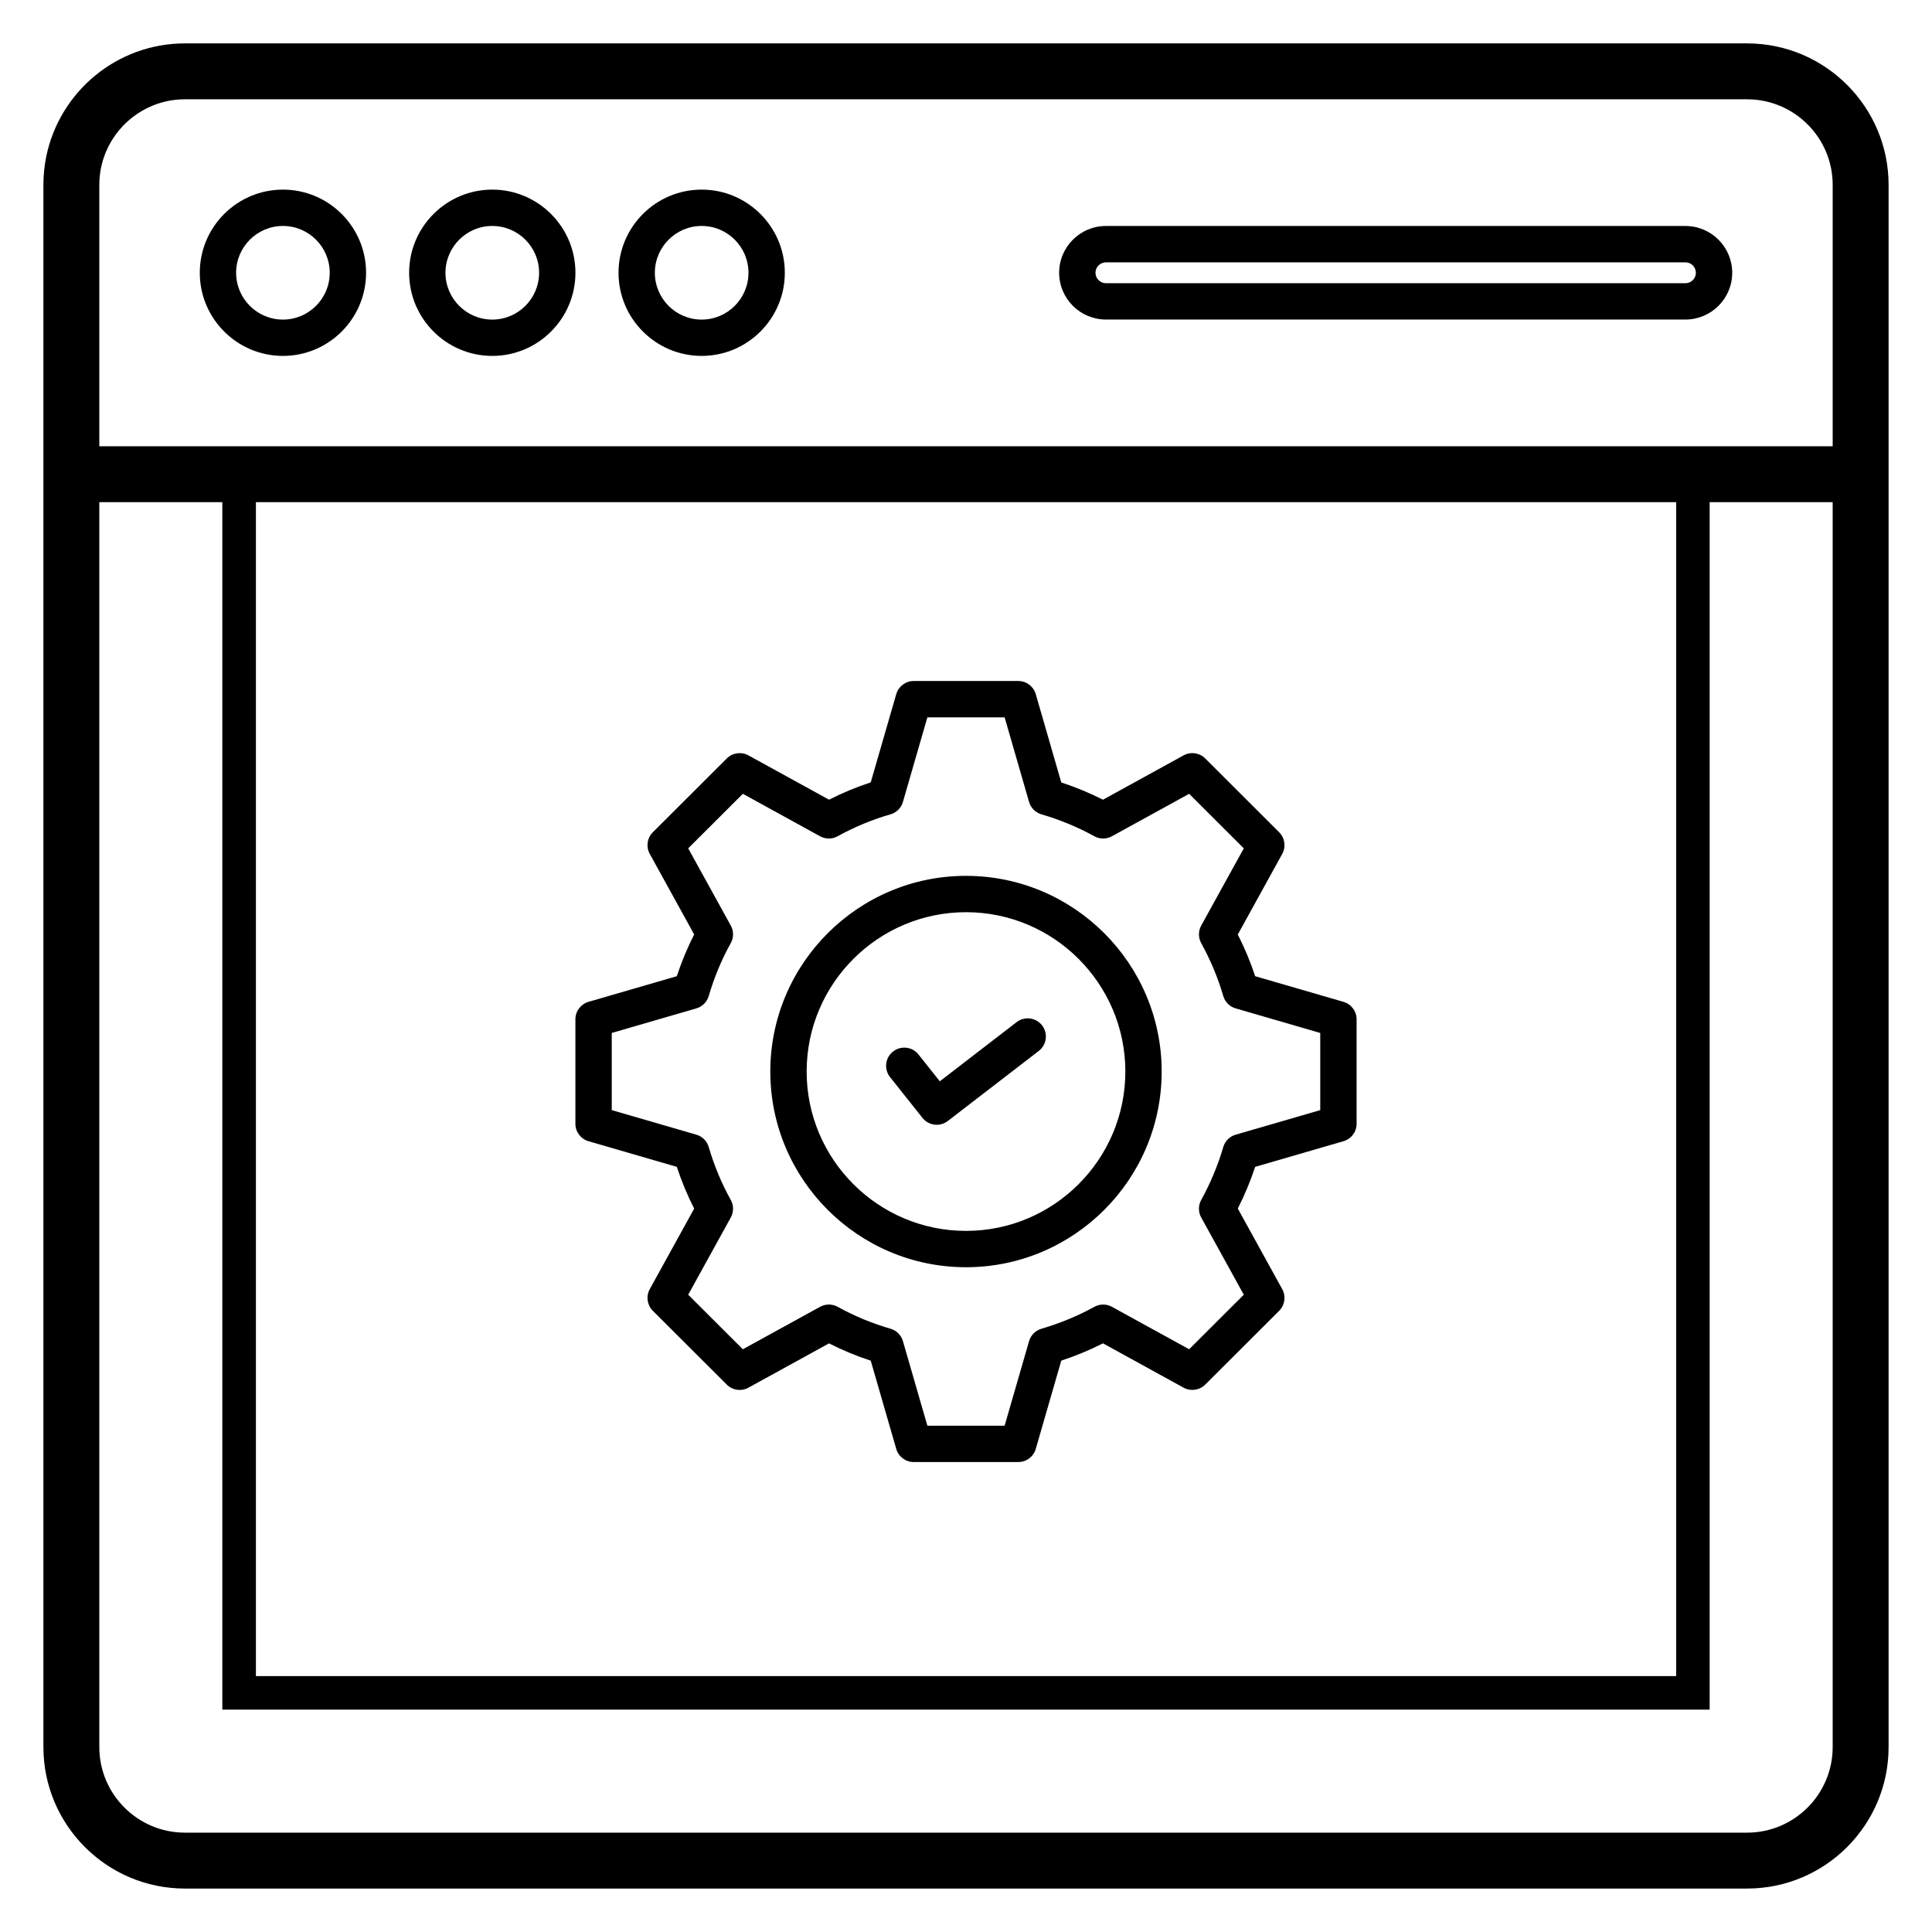 <?xml version="1.0" encoding="UTF-8"?>
<!-- Uploaded to: SVG Repo, www.svgrepo.com, Generator: SVG Repo Mixer Tools -->
<svg fill="#000000" width="800px" height="800px" version="1.1" viewBox="144 144 512 512" xmlns="http://www.w3.org/2000/svg">
 <g>
  <path d="m607 155.5h-414c-18.094 0-33.23 12.879-36.734 29.949-0.5 2.438-0.762 4.961-0.762 7.547v413.99c0 20.68 16.82 37.5 37.496 37.5h414c20.676 0 37.496-16.82 37.496-37.5v-413.99c0.004-20.676-16.82-37.496-37.496-37.496zm0 14.816c12.508 0 22.68 10.172 22.68 22.68v69.262h-459.36v-69.262c0-3.125 0.637-6.109 1.785-8.82 3.449-8.137 11.516-13.859 20.895-13.859zm-395.18 106.76h376.38v311.11l-376.38-0.004zm417.86 329.91c0 12.508-10.172 22.684-22.68 22.684h-414c-12.504 0-22.68-10.176-22.68-22.684v-329.91h32.598v320h394.16v-320h32.598z"/>
  <path d="m218.98 238.32c12.148 0 22.035-9.883 22.035-22.035 0-12.152-9.883-22.035-22.035-22.035-12.148 0-22.035 9.883-22.035 22.035 0 12.152 9.887 22.035 22.035 22.035zm0-34.438c6.84 0 12.402 5.562 12.402 12.406 0 6.84-5.562 12.406-12.402 12.406-6.84 0-12.406-5.562-12.406-12.406 0.004-6.844 5.57-12.406 12.406-12.406z"/>
  <path d="m274.46 238.32c12.148 0 22.035-9.883 22.035-22.035 0-12.152-9.887-22.035-22.035-22.035-12.148 0-22.035 9.883-22.035 22.035 0 12.152 9.887 22.035 22.035 22.035zm0-34.438c6.84 0 12.406 5.562 12.406 12.406 0 6.84-5.566 12.406-12.406 12.406-6.84 0-12.406-5.562-12.406-12.406 0.004-6.844 5.566-12.406 12.406-12.406z"/>
  <path d="m329.95 238.32c12.148 0 22.035-9.883 22.035-22.035 0-12.152-9.883-22.035-22.035-22.035-12.148 0-22.035 9.883-22.035 22.035 0 12.152 9.883 22.035 22.035 22.035zm0-34.438c6.84 0 12.402 5.562 12.402 12.406 0 6.84-5.562 12.406-12.402 12.406-6.84 0-12.406-5.562-12.406-12.406s5.566-12.406 12.406-12.406z"/>
  <path d="m437.08 228.68h153.58c6.832 0 12.395-5.559 12.395-12.395 0-6.832-5.562-12.395-12.395-12.395h-153.58c-6.832 0-12.395 5.559-12.395 12.395 0 6.836 5.562 12.395 12.395 12.395zm0-15.156h153.58c1.523 0 2.766 1.242 2.766 2.766 0 1.52-1.242 2.762-2.766 2.762h-153.58c-1.523 0-2.766-1.242-2.766-2.766 0.004-1.523 1.242-2.762 2.766-2.762z"/>
  <path d="m500.04 409.5-23.406-6.797c-1.25-3.789-2.793-7.484-4.606-11.047l11.777-21.363c1.035-1.883 0.703-4.219-0.812-5.734l-19.602-19.566c-1.523-1.52-3.856-1.84-5.723-0.812l-21.367 11.75c-3.519-1.785-7.223-3.316-11.051-4.578l-6.762-23.402c-0.598-2.059-2.481-3.477-4.629-3.477h-27.715c-2.144 0-4.031 1.418-4.629 3.477l-6.762 23.391c-3.777 1.23-7.477 2.766-11.051 4.582l-21.367-11.746c-1.875-1.02-4.207-0.699-5.723 0.812l-19.602 19.566c-1.52 1.516-1.852 3.852-0.816 5.734l11.77 21.348c-1.793 3.5-3.332 7.207-4.602 11.062l-23.402 6.797c-2.059 0.598-3.473 2.481-3.473 4.625v27.684c0 2.141 1.414 4.027 3.473 4.625l23.402 6.797c1.27 3.856 2.812 7.562 4.602 11.062l-11.77 21.348c-1.035 1.883-0.703 4.219 0.816 5.734l19.602 19.566c1.516 1.516 3.848 1.844 5.723 0.812l21.367-11.746c3.574 1.816 7.273 3.356 11.051 4.582l6.762 23.387c0.598 2.059 2.481 3.477 4.629 3.477h27.715c2.144 0 4.031-1.418 4.629-3.477l6.762-23.398c3.832-1.258 7.531-2.793 11.051-4.578l21.367 11.75c1.867 1.02 4.199 0.703 5.723-0.812l19.602-19.566c1.516-1.516 1.848-3.852 0.812-5.734l-11.777-21.363c1.812-3.559 3.356-7.262 4.606-11.047l23.406-6.797c2.059-0.598 3.473-2.481 3.473-4.625v-27.684c0-2.133-1.414-4.019-3.473-4.617zm-6.16 28.691-22.418 6.512c-1.582 0.457-2.816 1.691-3.277 3.266-1.43 4.863-3.394 9.582-5.852 14.027-0.797 1.445-0.797 3.203 0 4.652l11.285 20.465-14.48 14.457-20.477-11.258c-1.445-0.793-3.199-0.793-4.648 0.008-4.356 2.406-9.078 4.359-14.027 5.812-1.582 0.465-2.816 1.699-3.273 3.281l-6.477 22.41h-20.473l-6.481-22.41c-0.461-1.59-1.707-2.832-3.301-3.293-4.824-1.383-9.531-3.336-13.996-5.801-1.445-0.801-3.207-0.801-4.648-0.008l-20.477 11.258-14.48-14.453 11.285-20.469c0.805-1.457 0.797-3.227-0.016-4.676-2.406-4.301-4.371-9.012-5.832-14.004-0.465-1.578-1.699-2.812-3.281-3.266l-22.418-6.512v-20.445l22.418-6.512c1.582-0.457 2.816-1.691 3.281-3.269 1.461-4.984 3.426-9.695 5.832-14 0.812-1.449 0.82-3.219 0.016-4.676l-11.285-20.469 14.48-14.453 20.477 11.258c1.445 0.789 3.207 0.797 4.648-0.008 4.465-2.469 9.172-4.422 13.996-5.801 1.59-0.461 2.84-1.699 3.301-3.293l6.481-22.414h20.473l6.477 22.414c0.461 1.582 1.691 2.816 3.273 3.281 4.949 1.453 9.672 3.406 14.027 5.812 1.449 0.805 3.207 0.797 4.648 0.008l20.477-11.258 14.48 14.457-11.285 20.465c-0.797 1.449-0.797 3.207 0 4.652 2.457 4.449 4.426 9.172 5.852 14.027 0.461 1.582 1.695 2.816 3.277 3.269l22.418 6.512z"/>
  <path d="m400 376.11c-28.594 0-51.859 23.266-51.859 51.859s23.266 51.859 51.859 51.859 51.855-23.266 51.855-51.859-23.262-51.859-51.855-51.859zm0 94.09c-23.285 0-42.23-18.945-42.23-42.23s18.945-42.23 42.23-42.23 42.23 18.945 42.23 42.23c-0.004 23.285-18.949 42.23-42.23 42.23z"/>
  <path d="m413.42 414.87-20.363 15.684-5.644-7.102c-1.656-2.082-4.68-2.43-6.766-0.773-2.082 1.652-2.43 4.684-0.773 6.766l8.594 10.812c0.953 1.199 2.356 1.82 3.773 1.82 1.027 0 2.059-0.324 2.934-1l24.117-18.574c2.109-1.625 2.5-4.648 0.879-6.754-1.617-2.109-4.637-2.496-6.75-0.879z"/>
 </g>
</svg>
